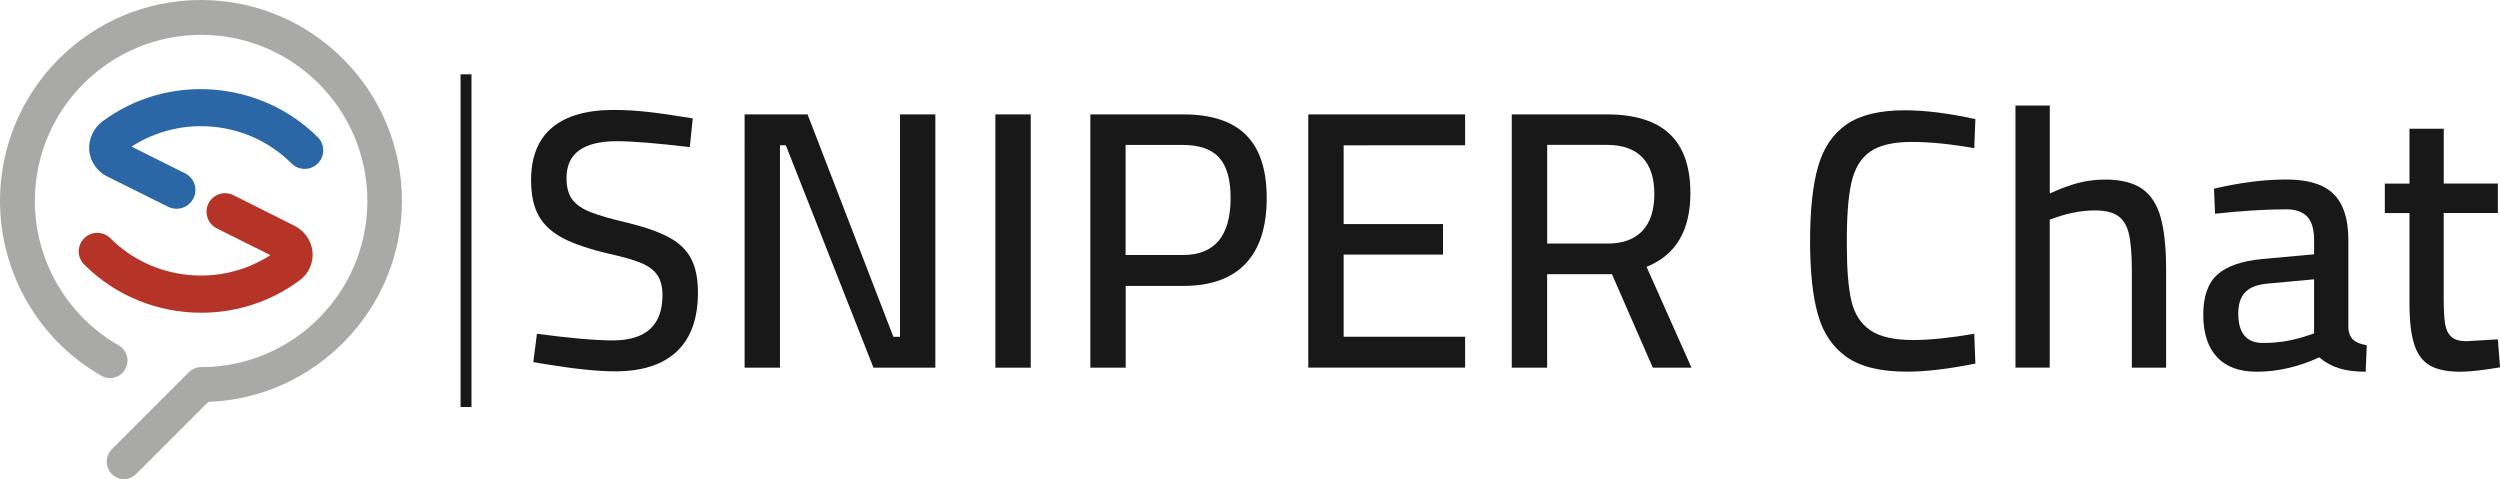 <?xml version="1.0" encoding="UTF-8"?> <!-- Generator: Adobe Illustrator 22.0.1, SVG Export Plug-In . SVG Version: 6.00 Build 0) --> <svg xmlns="http://www.w3.org/2000/svg" xmlns:xlink="http://www.w3.org/1999/xlink" id="Layer_1" x="0px" y="0px" width="476.43px" height="91.3px" viewBox="0 0 476.43 91.3" style="enable-background:new 0 0 476.43 91.3;" xml:space="preserve"> <style type="text/css"> .st0{fill:#191819;} .st1{fill:#A9A9A8;} .st2{fill:#2B66A6;} .st3{fill:#B63327;} </style> <g> <g> <g> <rect x="87.77" y="14.16" class="st0" width="2.08" height="63.4"></rect> </g> <g> <path class="st0" d="M104.16,69.43l-2.53-0.42l0.7-5.4c6.31,0.84,11.13,1.26,14.45,1.26c6.31,0,9.47-2.88,9.47-8.63 c0-1.59-0.33-2.86-0.98-3.82c-0.66-0.96-1.7-1.73-3.12-2.32c-1.43-0.58-3.43-1.16-6-1.72c-3.79-0.89-6.74-1.88-8.84-2.98 c-2.1-1.1-3.65-2.51-4.63-4.24c-0.98-1.73-1.47-4-1.47-6.81c0-4.44,1.33-7.79,4-10.03c2.67-2.25,6.6-3.37,11.79-3.37 c1.92,0,3.99,0.12,6.21,0.35c2.22,0.23,5.16,0.66,8.81,1.26l-0.56,5.47c-6.41-0.75-11.04-1.12-13.89-1.12 c-6.41,0-9.61,2.34-9.61,7.02c0,1.73,0.36,3.09,1.09,4.07c0.72,0.98,1.88,1.79,3.47,2.42c1.59,0.63,4,1.32,7.23,2.07 c3.37,0.84,5.99,1.78,7.86,2.81c1.87,1.03,3.24,2.36,4.1,4c0.86,1.64,1.3,3.79,1.3,6.45c0,4.96-1.35,8.7-4.03,11.23 c-2.69,2.53-6.61,3.79-11.75,3.79C113.98,70.77,109.63,70.32,104.16,69.43z"></path> <path class="st0" d="M178.25,21.8v48.27h-11.79l-16.7-42.38h-1.12v42.38h-6.74V21.8h12l16.35,42.38h1.26V21.8H178.25z"></path> <path class="st0" d="M189.69,21.8h6.74v48.27h-6.74V21.8z"></path> <path class="st0" d="M207.79,21.8h17.68c5.38,0,9.38,1.31,12,3.93c2.62,2.62,3.93,6.62,3.93,12c0,5.52-1.35,9.69-4.03,12.52 c-2.69,2.83-6.65,4.24-11.89,4.24h-10.95v15.58h-6.74V21.8z M225.4,48.6c6.08,0,9.12-3.62,9.12-10.88c0-3.51-0.73-6.07-2.18-7.68 c-1.45-1.61-3.77-2.42-6.95-2.42h-10.88V48.6H225.4z"></path> <path class="st0" d="M256.06,27.69V42.7H275v5.82h-18.94v15.65h23.15v5.89h-29.89V21.8h29.89v5.89H256.06z"></path> <path class="st0" d="M288.12,21.8h18.1c5.33,0,9.32,1.24,11.96,3.72c2.64,2.48,3.96,6.24,3.96,11.3c0,7.11-2.78,11.79-8.35,14.03 l8.56,19.22h-7.37l-7.79-17.82h-12.35v17.82h-6.74V21.8z M306.29,46.42c2.95,0,5.18-0.81,6.7-2.42c1.52-1.61,2.28-3.96,2.28-7.05 c0-3.04-0.76-5.36-2.28-6.95c-1.52-1.59-3.78-2.39-6.77-2.39h-11.37v18.8H306.29z"></path> <path class="st0" d="M351.97,68.07c-2.67-1.85-4.5-4.54-5.51-8.07c-1.01-3.53-1.51-8.2-1.51-14c0-5.99,0.51-10.76,1.54-14.31 c1.03-3.55,2.84-6.22,5.44-8c2.6-1.78,6.28-2.67,11.05-2.67c3.88,0,8.37,0.56,13.47,1.68l-0.21,5.54 c-4.44-0.79-8.42-1.19-11.93-1.19s-6.15,0.62-7.93,1.86c-1.78,1.24-2.97,3.24-3.58,6c-0.61,2.76-0.89,6.76-0.84,12 c0,4.54,0.29,8.03,0.88,10.49c0.58,2.46,1.78,4.3,3.58,5.54c1.8,1.24,4.55,1.86,8.24,1.86c3.09,0,6.95-0.4,11.58-1.19l0.21,5.68 c-5.15,1.03-9.47,1.54-12.98,1.54C358.47,70.84,354.63,69.92,351.97,68.07z"></path> <path class="st0" d="M384.1,20.11h6.53v16.77c2.01-0.94,3.83-1.61,5.47-2.03c1.64-0.42,3.32-0.63,5.05-0.63 c2.99,0,5.33,0.57,7.02,1.72c1.68,1.15,2.88,2.96,3.58,5.44c0.7,2.48,1.05,5.82,1.05,10.03v18.66h-6.53V51.54 c0-3.04-0.19-5.36-0.56-6.95c-0.37-1.59-1.06-2.74-2.07-3.44c-1.01-0.7-2.47-1.05-4.39-1.05c-2.39,0-4.87,0.45-7.44,1.33 l-1.19,0.42v28.21h-6.53V20.11z"></path> <path class="st0" d="M422.48,68.03c-1.73-1.87-2.6-4.56-2.6-8.07c0-3.46,0.89-6,2.67-7.61c1.78-1.61,4.61-2.61,8.49-2.98 l9.96-0.91v-2.74c0-2.06-0.45-3.54-1.33-4.46c-0.89-0.91-2.2-1.37-3.93-1.37c-3.93,0-8.47,0.28-13.61,0.84l-0.21-4.77 c4.96-1.17,9.57-1.75,13.82-1.75c4.12,0,7.11,0.92,8.98,2.77c1.87,1.85,2.81,4.76,2.81,8.74v16.91c0.09,0.94,0.41,1.65,0.95,2.14 c0.54,0.49,1.39,0.83,2.56,1.02l-0.21,5.05c-2.01,0-3.72-0.22-5.12-0.67s-2.64-1.13-3.72-2.07c-3.98,1.82-7.95,2.74-11.93,2.74 C426.73,70.84,424.21,69.9,422.48,68.03z M439.53,64.03l1.47-0.49V53.23l-9.12,0.84c-1.82,0.19-3.17,0.74-4.03,1.65 c-0.87,0.91-1.3,2.26-1.3,4.03c0,3.74,1.57,5.61,4.7,5.61C434.1,65.37,436.86,64.92,439.53,64.03z"></path> <path class="st0" d="M463.07,69.65c-1.38-0.79-2.37-2.13-2.98-4c-0.61-1.87-0.91-4.47-0.91-7.79V40.6h-4.7v-5.61h4.7V24.53h6.53 v10.45h10.31v5.61H465.7v16.07c0,2.2,0.08,3.85,0.25,4.95c0.16,1.1,0.55,1.94,1.16,2.53c0.61,0.59,1.59,0.88,2.95,0.88l5.96-0.35 l0.42,5.33c-3.27,0.56-5.8,0.84-7.58,0.84C466.38,70.84,464.45,70.44,463.07,69.65z"></path> </g> </g> <g> <g> <path class="st1" d="M23.65,91.3c-0.87,0-1.68-0.31-2.35-0.97c-1.27-1.27-1.27-3.42,0-4.7L36,70.93 c0.62-0.62,1.48-0.97,2.35-0.97c17.47,0,31.66-14.2,31.66-31.66S55.82,6.64,38.35,6.64S6.64,20.83,6.64,38.3 c0,11.34,6.13,21.91,15.99,27.53c1.58,0.92,2.15,2.91,1.22,4.55c-0.92,1.58-2.91,2.15-4.55,1.22C7.4,64.8,0,52.04,0,38.3 C0,17.16,17.16,0,38.3,0s38.3,17.16,38.3,38.3c0,20.63-16.44,37.53-36.92,38.3L25.94,90.34C25.33,90.95,24.46,91.3,23.65,91.3z"></path> </g> <g> <g> <path class="st2" d="M33.65,39.78c-0.51,0-1.07-0.1-1.58-0.36l-11.7-5.82c-1.89-0.97-3.16-2.81-3.37-4.9 c-0.15-2.15,0.77-4.19,2.45-5.51c12.41-9.29,30.08-8.02,41.11,2.96c1.38,1.38,1.38,3.62,0,5s-3.62,1.38-5,0 c-8.12-8.12-20.94-9.4-30.49-3.21l10.22,5.1c1.74,0.87,2.45,3.01,1.58,4.75C36.21,39.07,34.98,39.78,33.65,39.78z"></path> </g> <g> <path class="st3" d="M38.35,59.6c-8.12,0-16.24-3.11-22.31-9.19c-1.38-1.38-1.38-3.62,0-5s3.62-1.38,5,0 c8.12,8.12,20.94,9.4,30.49,3.21l-10.22-5.1c-1.74-0.87-2.45-3.01-1.58-4.75c0.87-1.74,3.01-2.45,4.75-1.58l11.7,5.87 c1.89,0.97,3.16,2.81,3.37,4.9c0.21,2.15-0.72,4.19-2.45,5.46C51.58,57.55,44.94,59.6,38.35,59.6z"></path> </g> </g> </g> </g> </svg> 